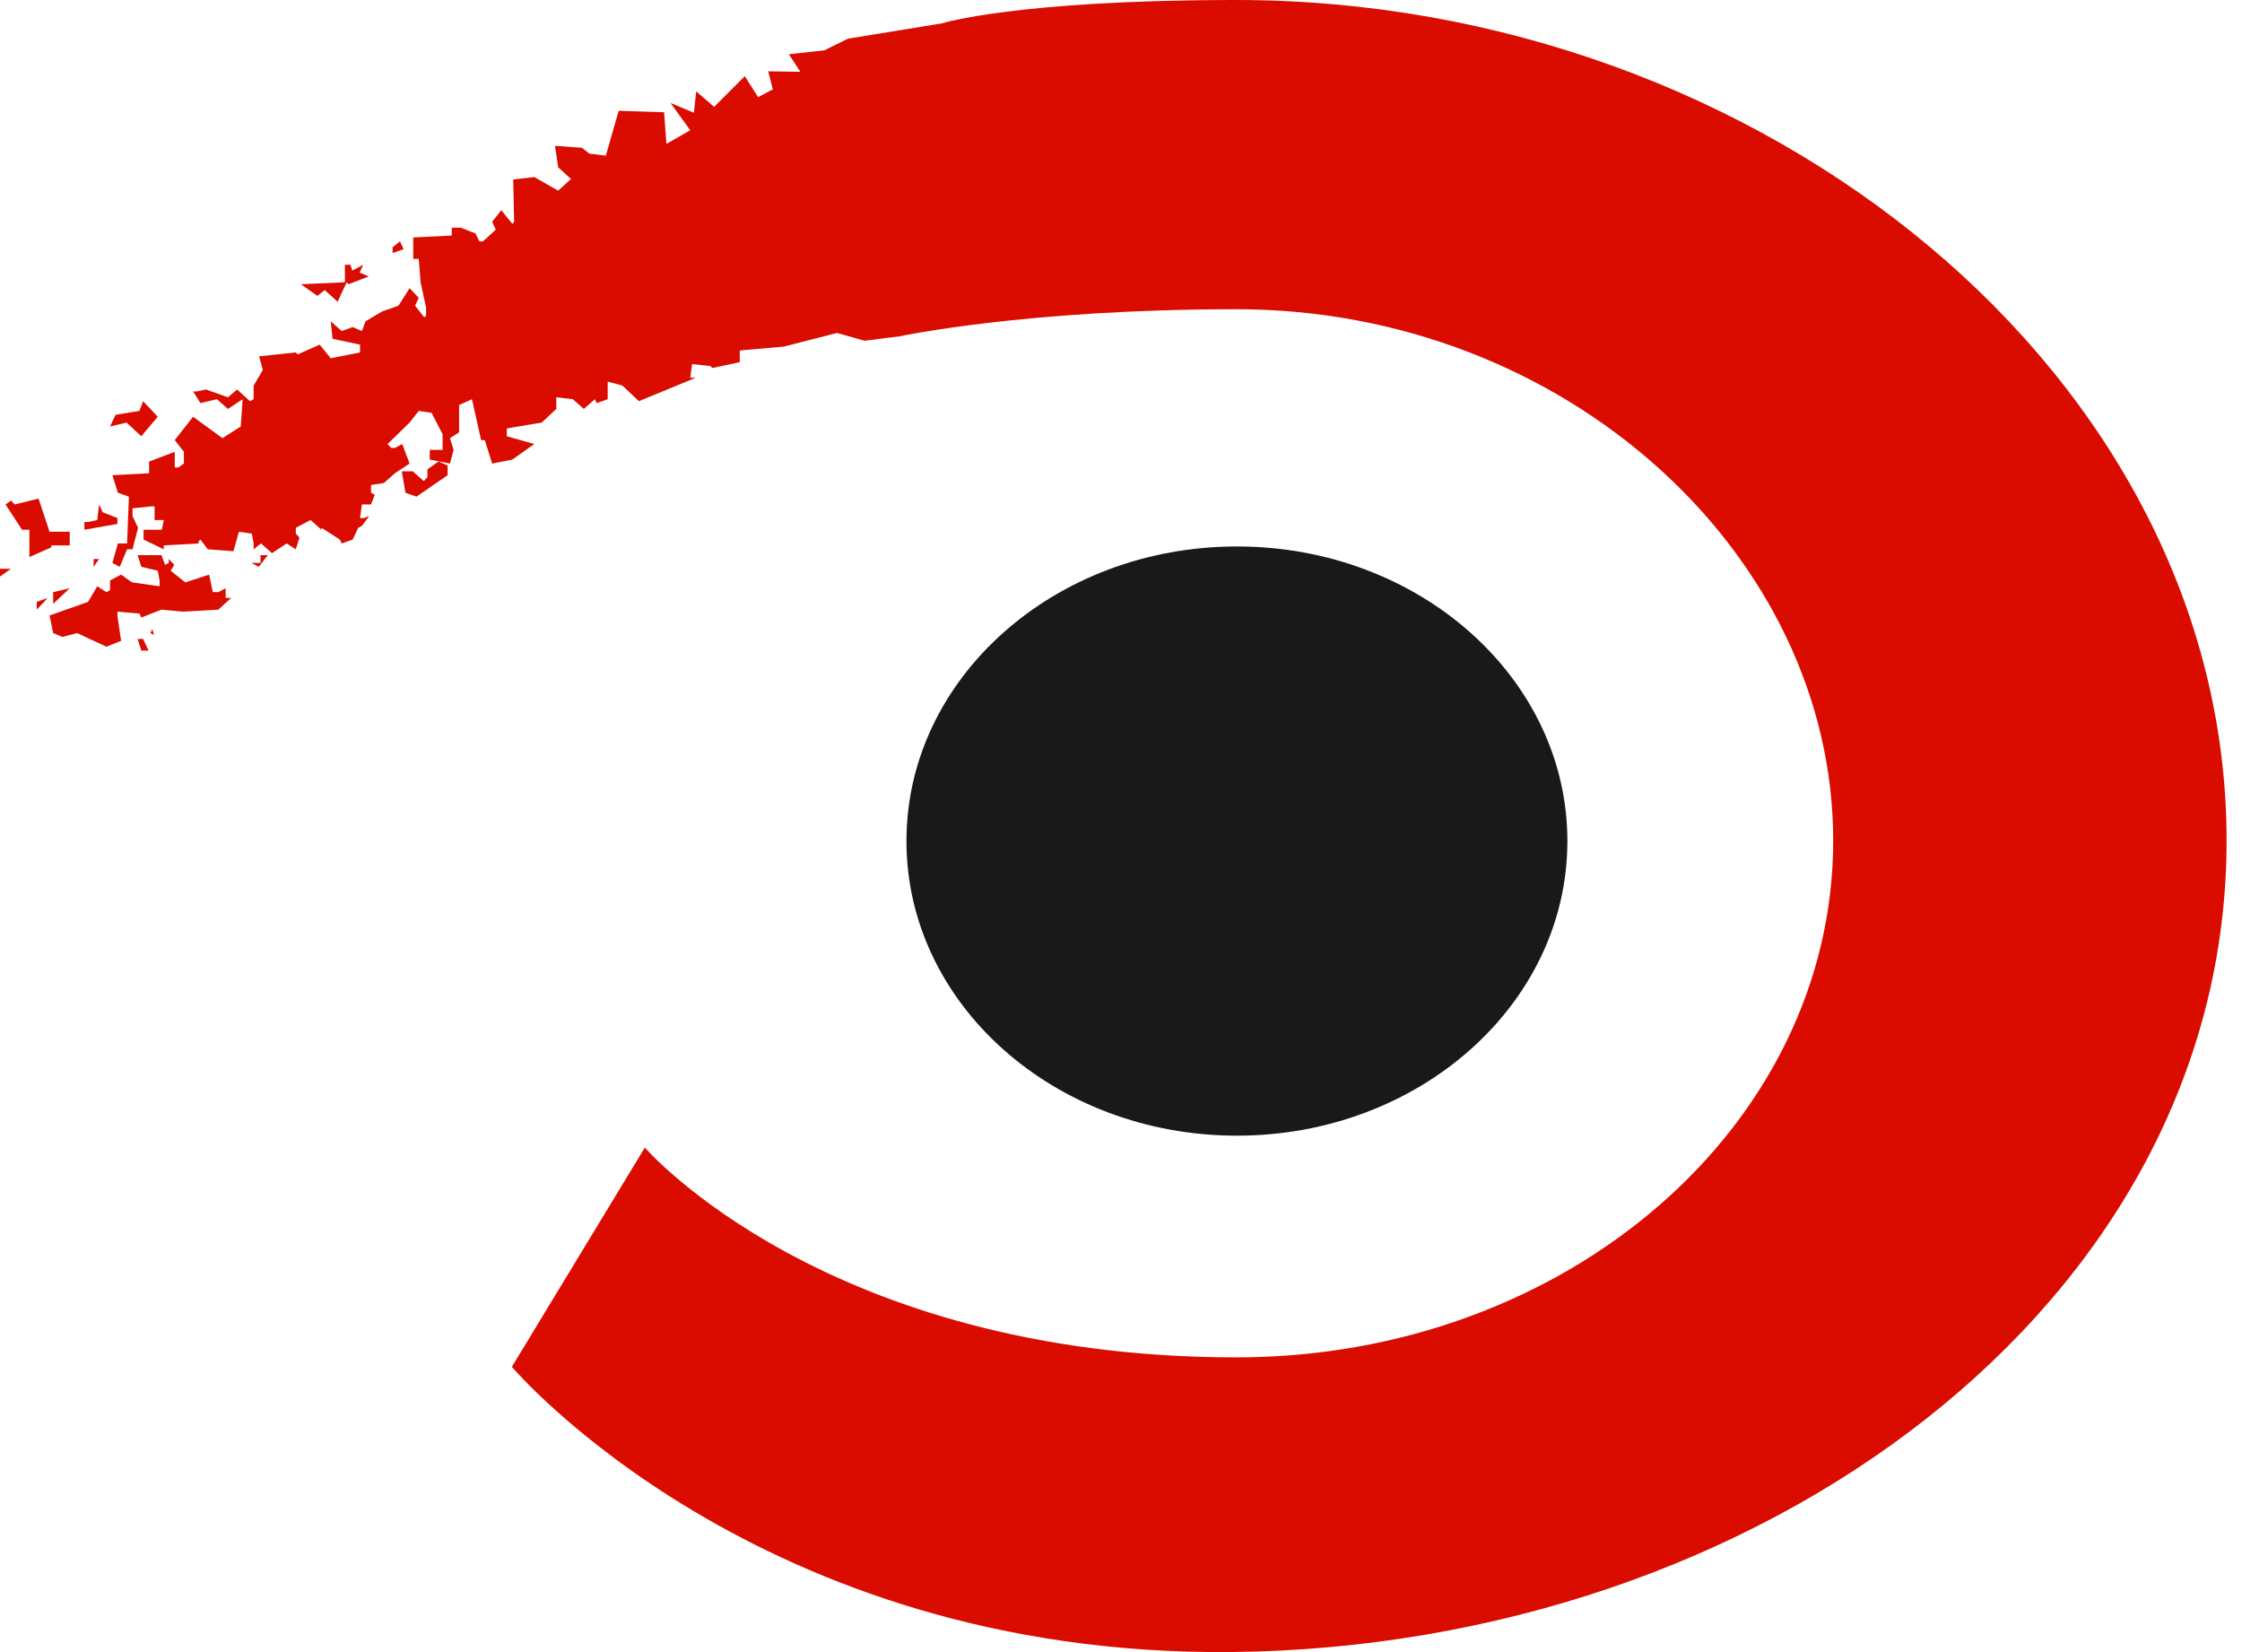 <svg width="76" height="56" viewBox="0 0 76 56" fill="none" xmlns="http://www.w3.org/2000/svg">
<path fill-rule="evenodd" clip-rule="evenodd" d="M75.478 28.494C75.478 12.758 59.764 0 41.915 0C34.452 0 31.933 0.791 31.933 0.791L28.747 1.311L27.938 1.707L26.741 1.839L27.13 2.433L26.041 2.418L26.197 3.029L25.699 3.293L25.248 2.582L24.206 3.623L23.6 3.095L23.523 3.821L22.73 3.491L23.399 4.415L22.59 4.877L22.512 3.804L20.973 3.755L20.537 5.275L19.979 5.207L19.73 5.009L18.812 4.943L18.921 5.671L19.356 6.067L18.921 6.463L18.113 6.001L17.397 6.084L17.428 7.52L17.366 7.586L16.993 7.124L16.683 7.52L16.806 7.785L16.372 8.181H16.247L16.123 7.916L15.625 7.718H15.314V7.983L14.008 8.049V8.776H14.195L14.257 9.568L14.444 10.428V10.692L14.382 10.758L14.07 10.36L14.195 10.096L13.884 9.766L13.51 10.36L12.951 10.558L12.391 10.89L12.267 11.22L11.956 11.088L11.582 11.22L11.21 10.89L11.273 11.484L12.205 11.682V11.946L11.21 12.144L10.837 11.682L10.09 12.012L10.028 11.946L8.784 12.078L8.909 12.54L8.598 13.069V13.532L8.473 13.598L8.038 13.202L7.728 13.466L6.981 13.202L6.67 13.268H6.545L6.794 13.664L7.354 13.532L7.728 13.862L8.224 13.532L8.162 14.456L7.541 14.852L6.545 14.126L5.924 14.919L6.234 15.315V15.712L6.048 15.844H5.924V15.315L5.053 15.645V16.042L3.81 16.108L3.996 16.703L4.37 16.835L4.308 18.421H3.996L3.81 19.081L4.059 19.213L4.308 18.619H4.493L4.68 17.891L4.493 17.495V17.231L5.115 17.165H5.24V17.627H5.551L5.489 17.957H4.866V18.289L5.551 18.619V18.487L6.732 18.421V18.355L6.794 18.289L7.043 18.619L7.913 18.685L8.1 18.023L8.536 18.089L8.598 18.421V18.619L8.847 18.421L9.22 18.751L9.717 18.421L10.028 18.619L10.152 18.221L10.028 18.089V17.891L10.526 17.627L10.899 17.957V17.891L11.52 18.289L11.582 18.421L11.956 18.289L12.142 17.891L12.267 17.825L12.516 17.495L12.329 17.561H12.205L12.267 17.099H12.578L12.703 16.769L12.578 16.703V16.439L13.014 16.372L13.386 16.042L13.884 15.712L13.635 15.051L13.386 15.183H13.261L13.138 15.051L13.884 14.324L14.195 13.928L14.63 13.994L15.003 14.72V15.249H14.568V15.579L15.252 15.712L15.376 15.249L15.252 14.852L15.563 14.655V13.73L15.998 13.532L16.309 14.919H16.434L16.683 15.712L17.366 15.579L18.113 15.051L17.179 14.787V14.522L18.362 14.324L18.858 13.862V13.466L19.418 13.532L19.792 13.862L20.164 13.532L20.227 13.664L20.6 13.532V12.936L21.097 13.069L21.657 13.598L23.585 12.804H23.399L23.461 12.342L24.082 12.408L24.144 12.474L25.078 12.276V11.88L26.57 11.748L28.373 11.286L29.306 11.55L30.488 11.401C30.488 11.401 34.763 10.482 41.915 10.482C53.085 10.482 62.142 18.82 62.142 28.494C62.142 38.169 53.085 46.01 41.915 46.01C28 46.01 21.859 38.899 21.859 38.899L17.351 46.33C17.351 46.33 25.669 56.162 41.759 55.998C59.608 55.814 75.478 44.23 75.478 28.494ZM13.309 8.577L13.682 8.445L13.558 8.181L13.309 8.379V8.577ZM12.5 9.37L12.19 9.238L12.314 8.974L11.941 9.172L11.879 8.974H11.692V9.568L10.2 9.634L10.758 10.03L11.007 9.832L11.443 10.228L11.754 9.568L11.816 9.634L12.5 9.37ZM4.789 14.787L5.348 14.126L4.851 13.598L4.727 13.928L3.918 14.06L3.731 14.456L4.291 14.324L4.789 14.787ZM3.98 17.561L3.482 17.363L3.359 17.099L3.297 17.627L2.986 17.693H2.861V17.957L3.98 17.759V17.561ZM1.803 20.467L2.364 19.939L1.803 20.071V20.467ZM1.741 18.487H2.364V18.023H1.679L1.307 16.901L0.498 17.099L0.373 16.967L0.187 17.099L0.747 17.957H0.996V18.883L1.741 18.553V18.487ZM0.373 19.279H0V19.543L0.373 19.279ZM1.618 20.269L1.245 20.401V20.665L1.618 20.269ZM3.173 19.213L3.359 18.949H3.173V19.213ZM2.986 20.401L1.679 20.863L1.803 21.459L2.115 21.591L2.612 21.459L3.608 21.921L4.105 21.723L3.98 20.863V20.733L4.727 20.799L4.789 20.931L5.473 20.665L6.219 20.733L7.4 20.665L7.836 20.269H7.649V19.939L7.4 20.071H7.214L7.089 19.477L6.282 19.741L5.784 19.345L5.908 19.147L5.721 18.949V19.081L5.597 19.147L5.473 18.817H4.665L4.789 19.213L5.348 19.345L5.41 19.675V19.873L4.478 19.741L4.105 19.477L3.731 19.675V20.005L3.608 20.071L3.297 19.873L2.986 20.401ZM4.851 21.657H4.665L4.789 22.053H5.038L4.851 21.657ZM5.161 21.327L5.1 21.459L5.224 21.525L5.161 21.327ZM8.831 19.081H8.519L8.77 19.213L9.079 18.817H8.831V19.081ZM13.993 15.976H13.62L13.744 16.703L14.116 16.835L15.174 16.108V15.777L14.863 15.645L14.49 15.91V16.174L14.365 16.306L13.993 15.976Z" fill="#DA0C00"/>
<path fill-rule="evenodd" clip-rule="evenodd" d="M30.727 28.51C30.727 22.995 35.742 18.523 41.929 18.523C48.116 18.523 53.132 22.995 53.132 28.51C53.132 34.025 48.116 38.495 41.929 38.495C35.742 38.495 30.727 34.025 30.727 28.51Z" fill="#1A1919"/>
</svg>
